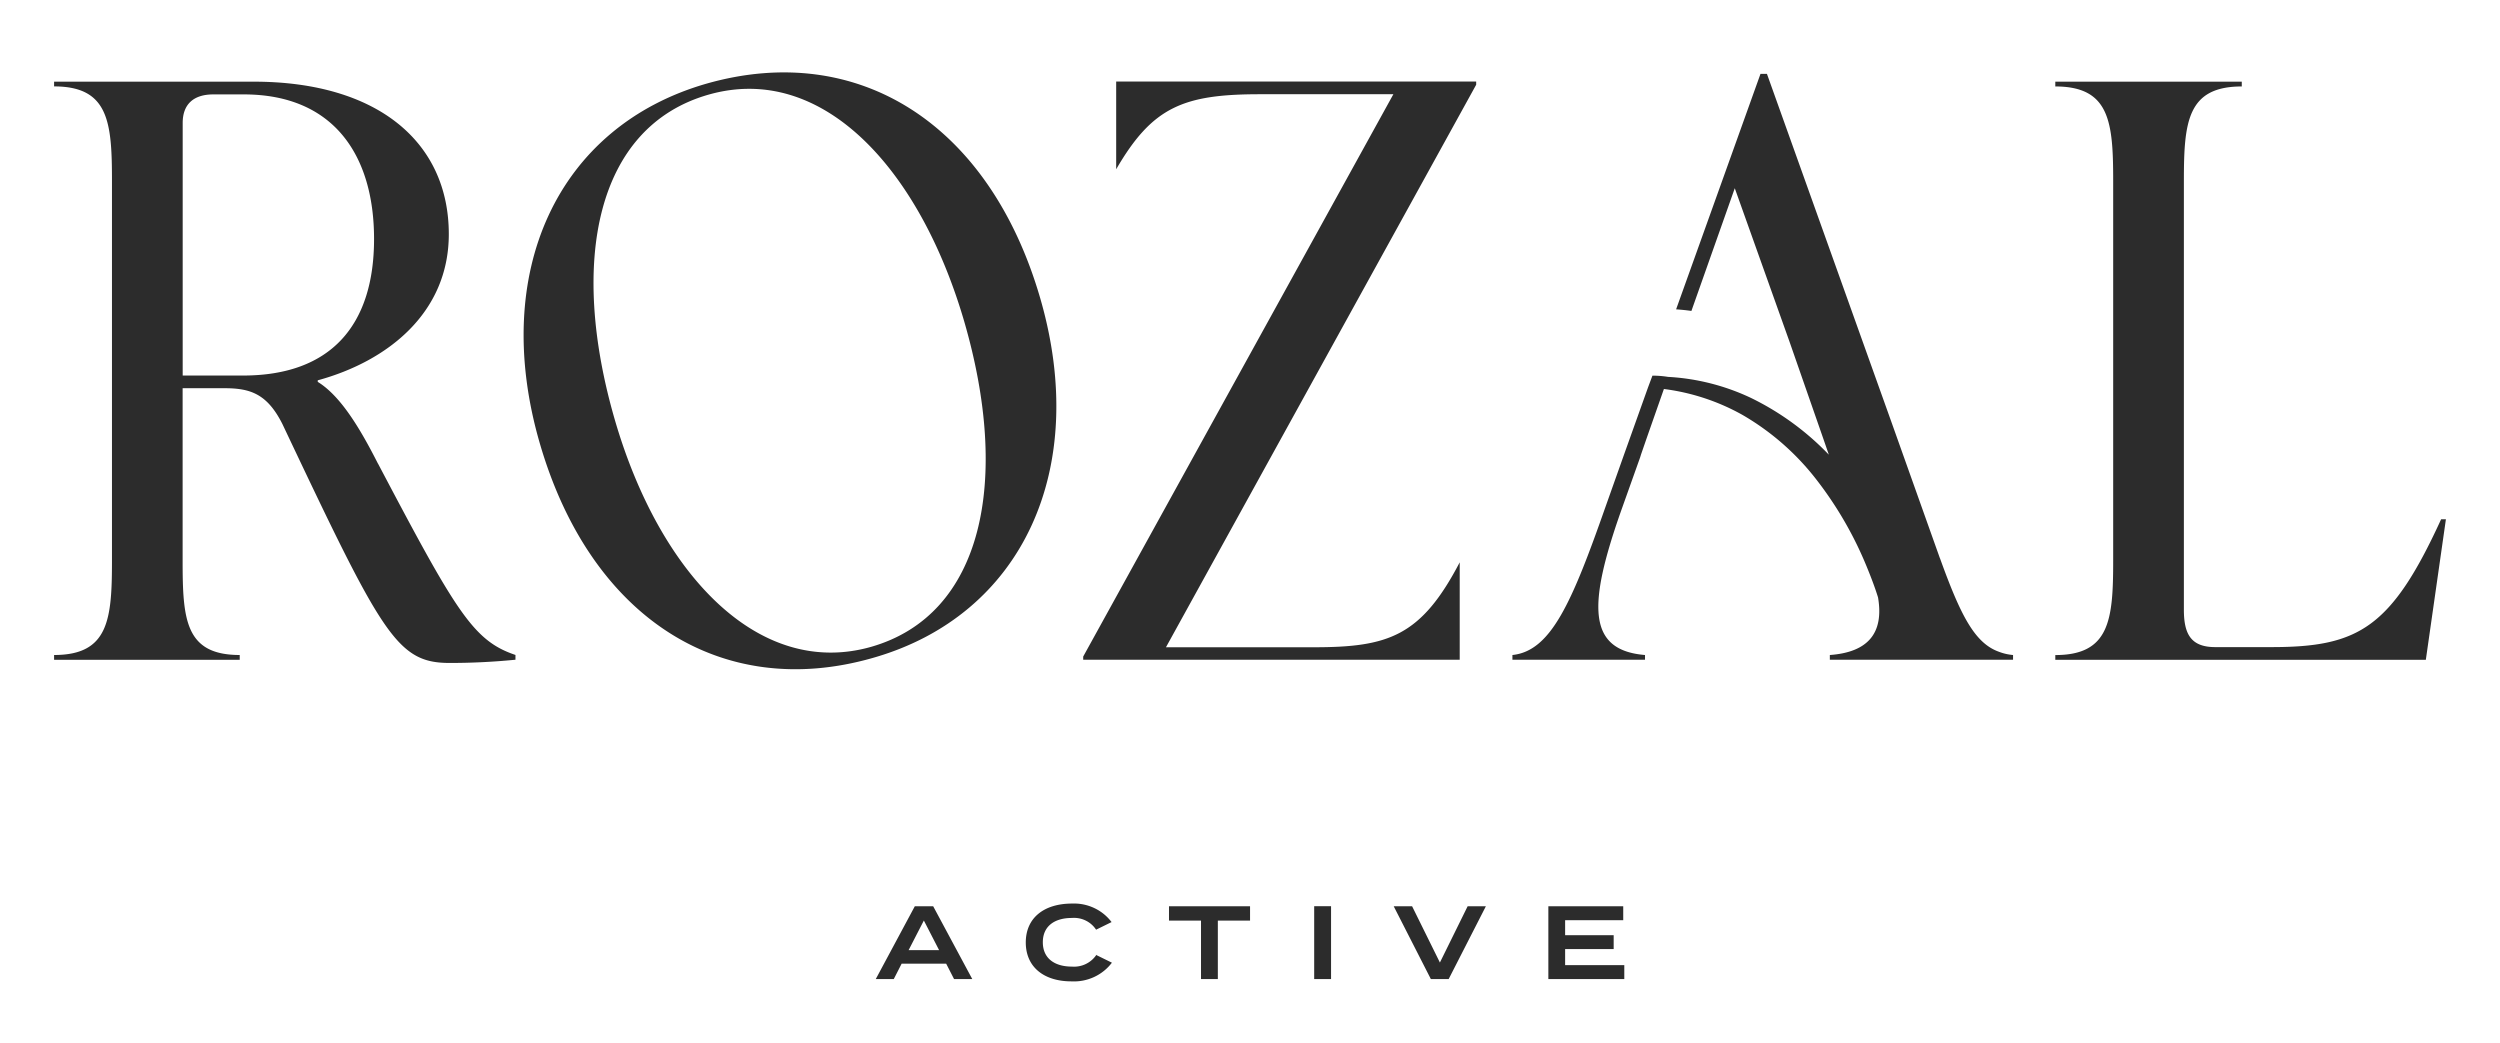 <svg xmlns="http://www.w3.org/2000/svg" width="199" height="83" fill="none"><path fill="#2C2C2C" d="M19.342 29.893h-4.8V9.789c0-1.518.895-2.274 2.436-2.274h2.43c7.165 0 10.367 4.866 10.367 11.503 0 6.893-3.457 10.875-10.433 10.875Zm10.746 7.017c-1.38-2.717-2.942-5.376-4.796-6.513v-.124c5.566-1.517 10.433-5.375 10.433-11.636 0-7.33-5.673-12.136-15.524-12.136H4.306v.377c4.352 0 4.607 2.849 4.607 7.52v30.219c0 4.676-.255 7.521-4.607 7.521v.38h14.776v-.38c-4.352 0-4.545-2.845-4.545-7.521V30.902h3.336c2.05 0 3.39.442 4.603 2.844 7.934 16.755 9.09 19.025 13.312 19.025a52.61 52.61 0 0 0 5.243-.257v-.38c-3.367-1.129-4.71-3.411-10.938-15.224M69.33 51.492c-8.924 2.526-16.791-5.752-20.373-18.016-3.68-12.627-1.536-23.387 7.45-25.944 8.987-2.557 16.76 5.796 20.342 18.047 3.676 12.64 1.536 23.351-7.42 25.913ZM56.278 6.647c-11.929 3.411-17.27 15.043-13.303 28.665 4.03 13.84 14.422 20.507 26.48 17.065 11.933-3.385 17.306-15.043 13.339-28.665-4.03-13.84-14.458-20.476-26.516-17.065ZM88.848 13.474c2.879-4.96 5.337-5.973 11.449-5.973h10.616l-24.69 44.76v.253h29.97v-7.752c-3.072 5.876-5.66 6.76-11.611 6.76H92.81l24.694-44.778v-.256H88.848v6.986ZM154.418 44.44l-3.869-10.87-9.9-27.688h-.515l-6.716 18.741c.416.031.801.066 1.218.128l3.452-9.768 4.352 12.202 2.687 7.711.448 1.297a21.8 21.8 0 0 0-6.206-4.522A17.677 17.677 0 0 0 132.777 30a7.81 7.81 0 0 0-1.244-.098l-.354.947-1.885 5.278-1.487 4.19c-2.686 7.65-4.347 11.503-7.419 11.822v.376h10.554v-.376c-4.608-.38-4.541-3.982-1.917-11.441l1.532-4.3.067-.218.448-1.296 1.374-3.92a17.23 17.23 0 0 1 6.237 2.053 20.285 20.285 0 0 1 5.947 5.216 29.505 29.505 0 0 1 3.967 6.889c.322.787.64 1.61.895 2.433.48 2.845-.801 4.363-3.837 4.584v.376h14.584v-.376a4.072 4.072 0 0 1-1.12-.257c-1.952-.694-3.067-2.937-4.701-7.455M194.313 41.334c-3.967 8.663-6.591 10.176-13.499 10.176h-4.478c-1.921 0-2.499-1.013-2.499-2.973V14.403c0-4.676.256-7.521 4.608-7.521v-.38h-14.843v.38c4.347 0 4.607 2.845 4.607 7.521v30.218c0 4.681-.26 7.522-4.607 7.522v.376h29.494l1.598-11.185h-.381ZM74.752 75.63l-1.213-2.357-1.214 2.358h2.427Zm.564 1.08H71.77l-.627 1.226H69.71l3.108-5.796h1.464l3.112 5.796h-1.45l-.628-1.226ZM87.285 76.03l1.223.6c-.373.49-.86.882-1.422 1.141a3.819 3.819 0 0 1-1.798.346c-2.203 0-3.636-1.15-3.636-3.097 0-1.946 1.433-3.097 3.694-3.097a3.768 3.768 0 0 1 1.751.355c.547.256 1.021.64 1.384 1.119l-1.232.606a2.087 2.087 0 0 0-.832-.729 2.118 2.118 0 0 0-1.093-.205c-1.393 0-2.315.66-2.315 1.934s.922 1.938 2.315 1.938c.381.03.764-.04 1.107-.207.344-.166.636-.42.845-.736M99.504 73.282H96.94v4.65H95.6v-4.65h-2.548V72.14h6.452v1.142ZM105.952 72.136h-1.343v5.796h1.343v-5.796ZM112.404 72.14l2.212 4.478 2.208-4.478h1.451l-2.96 5.792h-1.42l-2.955-5.792h1.464ZM129.294 76.826v1.106h-6.045V72.14h5.96v1.106h-4.625v1.195h3.864v1.106h-3.864v1.279h4.71Z"/></svg>
